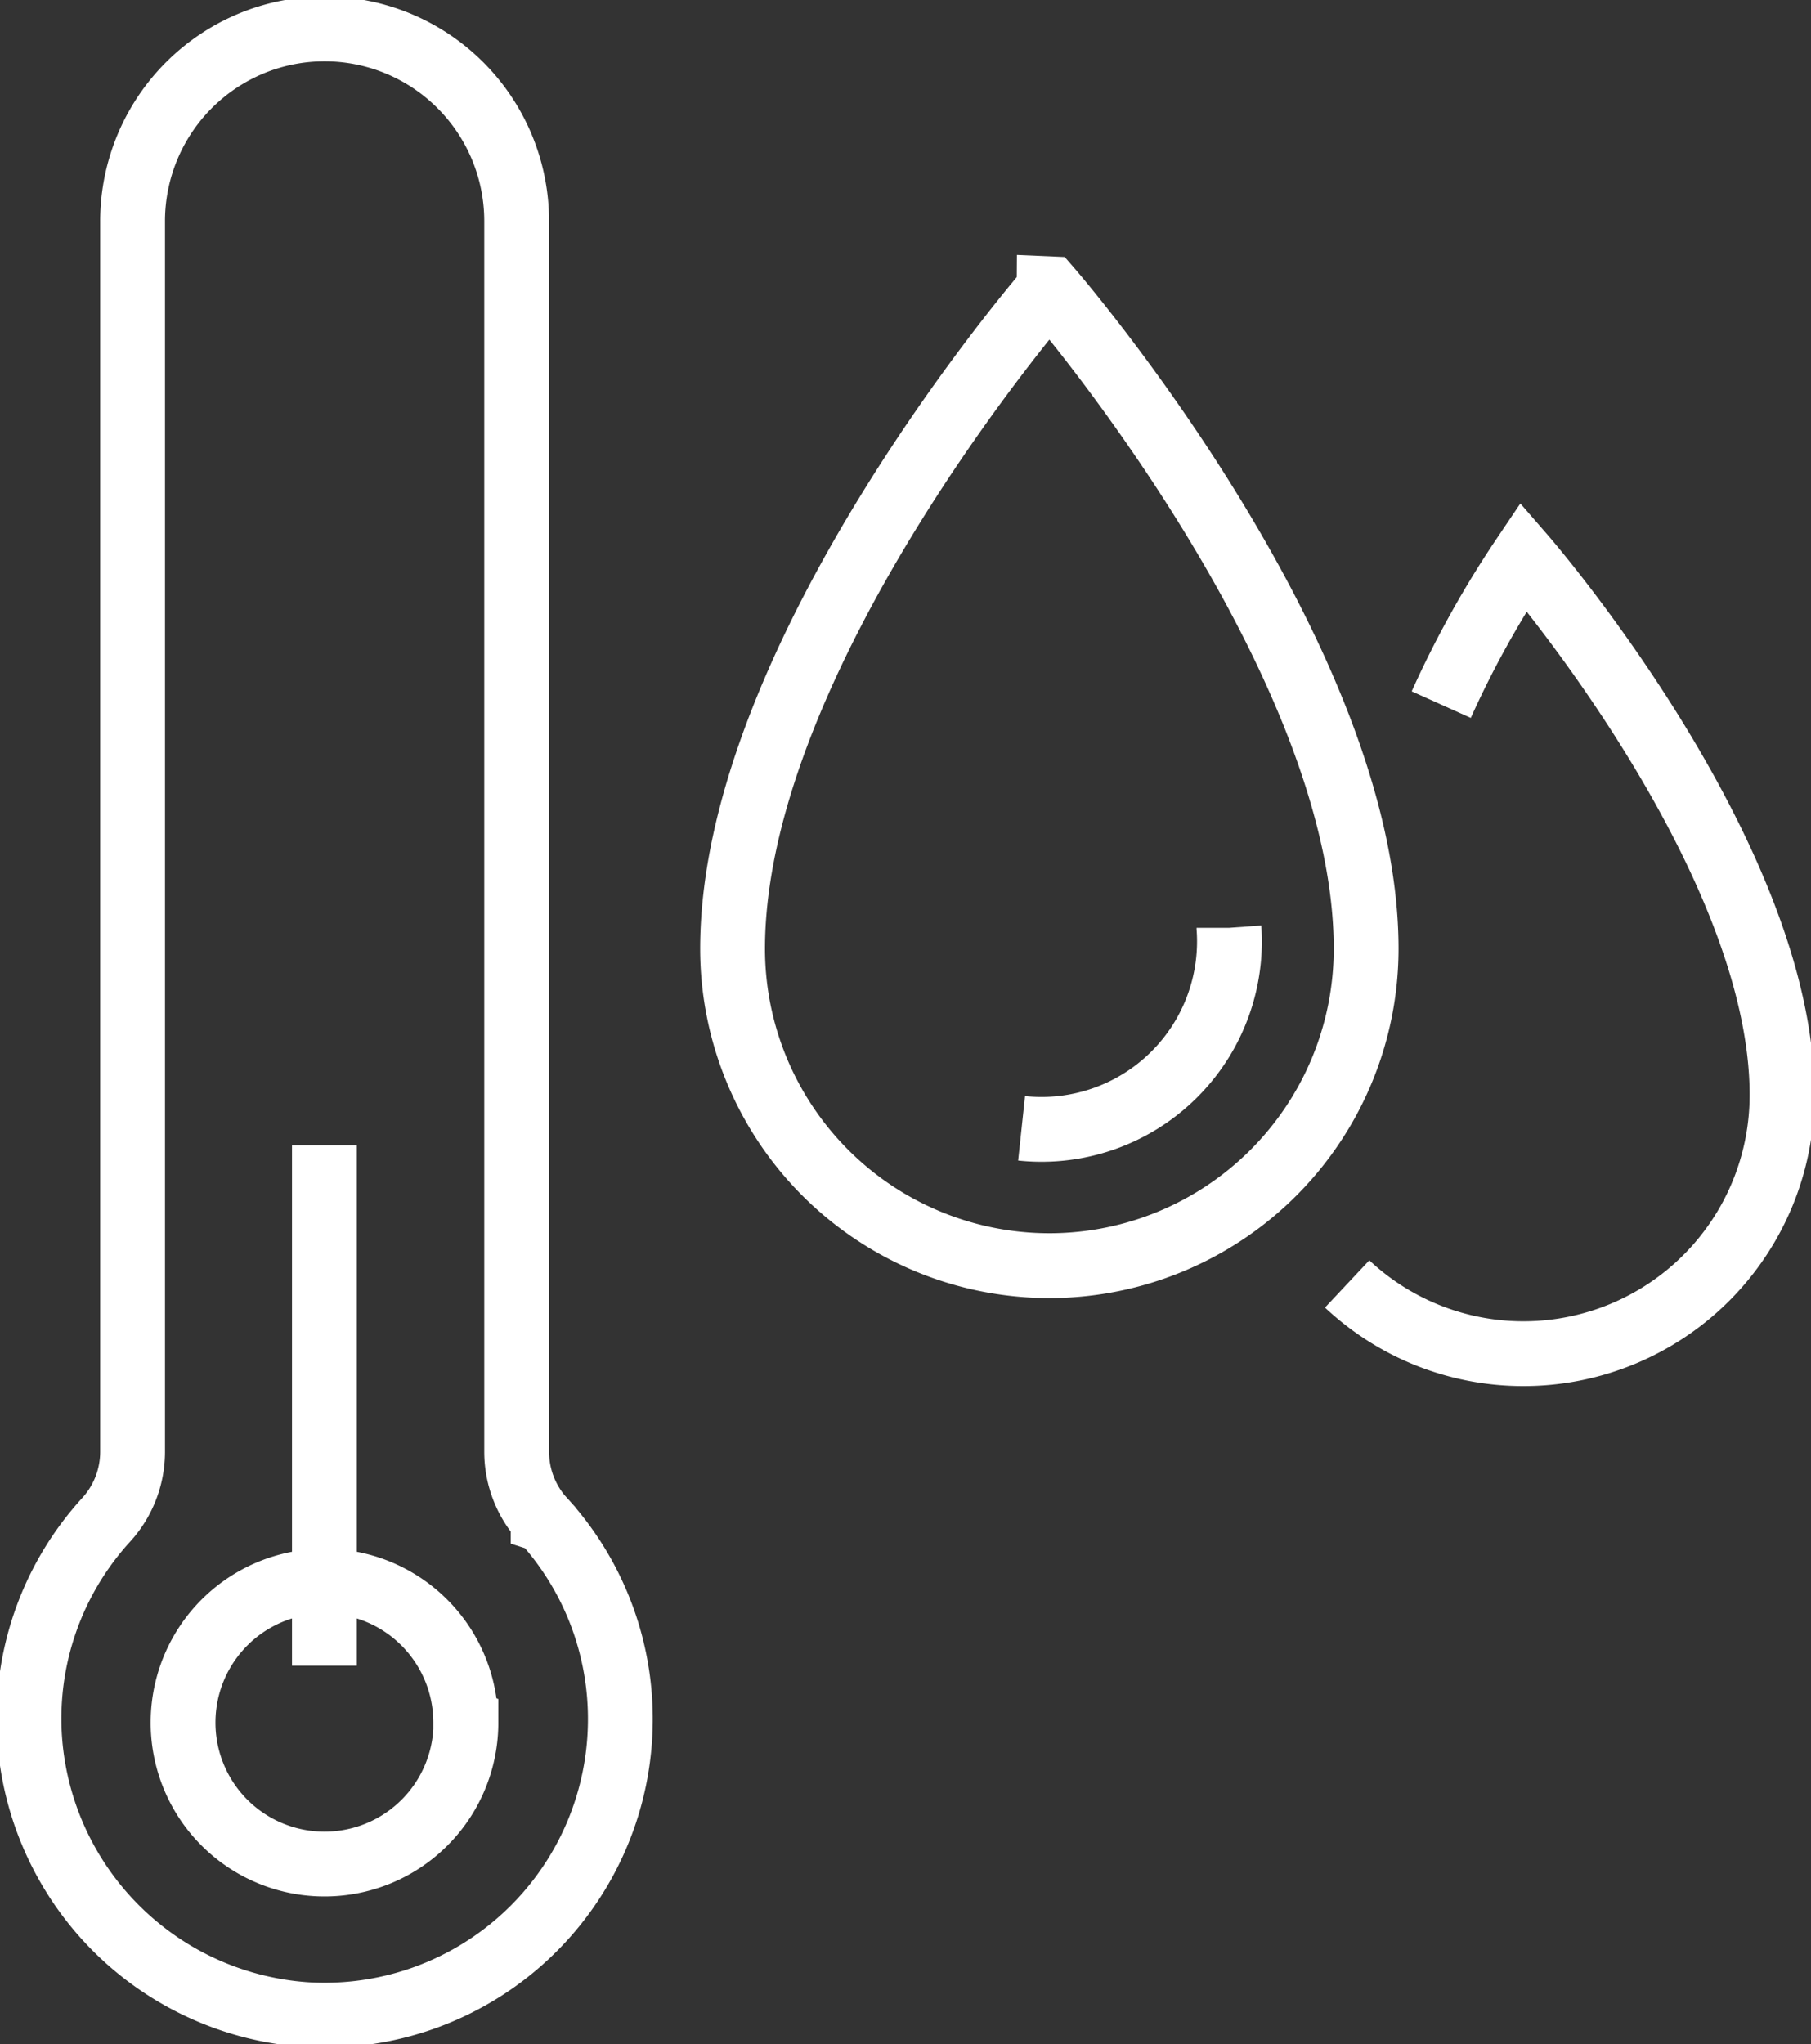 <?xml version="1.0" encoding="UTF-8"?>
<svg xmlns="http://www.w3.org/2000/svg" xmlns:xlink="http://www.w3.org/1999/xlink" id="Groupe_109" data-name="Groupe 109" width="27.947" height="31.536" viewBox="0 0 27.947 31.536">
  <rect x="0" y="0" width="27.947" height="31.536" fill="#333333" stroke="none"/>
  <defs>
    <clipPath id="clip-path">
      <path id="Tracé_113" data-name="Tracé 113" d="M0-3.792H27.947V-35.328H0Z" transform="translate(0 35.328)" fill="rgba(0,0,0,0)"></path>
    </clipPath>
  </defs>
  <g id="Groupe_40" data-name="Groupe 40" transform="translate(0 0)" clip-path="url(#clip-path)">
    <g id="Groupe_39" data-name="Groupe 39" transform="translate(0.446 0.446)">
      <path id="Tracé_112" data-name="Tracé 112" d="M-2.446-2.328A3.973,3.973,0,0,0,.278-1.252,3.99,3.99,0,0,0,4.265-5.244c0-3.714-3.988-8.305-3.988-8.305A15.364,15.364,0,0,0-.994-11.266m-6.048-6.416S-11.93-12.055-11.93-7.5A4.89,4.89,0,0,0-7.041-2.61,4.89,4.89,0,0,0-2.153-7.5C-2.153-12.055-7.041-17.682-7.041-17.682Zm2.772,9.86a2.9,2.9,0,0,1-3.2,3.093m-7.384,6.042A1.559,1.559,0,0,1-15.262.268V-18.725a2.965,2.965,0,0,0-2.964-2.966,2.957,2.957,0,0,0-.881.134,2.825,2.825,0,0,0-.272.1,2.968,2.968,0,0,0-1.81,2.733V.268A1.558,1.558,0,0,1-21.6,1.315a4.549,4.549,0,0,0-1.186,3.2A4.588,4.588,0,0,0-18.52,8.944a4.565,4.565,0,0,0,4.858-4.557A4.55,4.55,0,0,0-14.851,1.314Zm-1.194,3.127a2.181,2.181,0,0,0-2.181-2.183,2.181,2.181,0,0,0-2.181,2.183,2.181,2.181,0,0,0,2.181,2.182A2.181,2.181,0,0,0-16.045,4.441Zm-2.181-8.908v8.03" transform="translate(22.789 21.691)" fill="rgba(0,0,0,0)" stroke="#fff" stroke-width="1"></path>
    </g>
  </g>
</svg>
